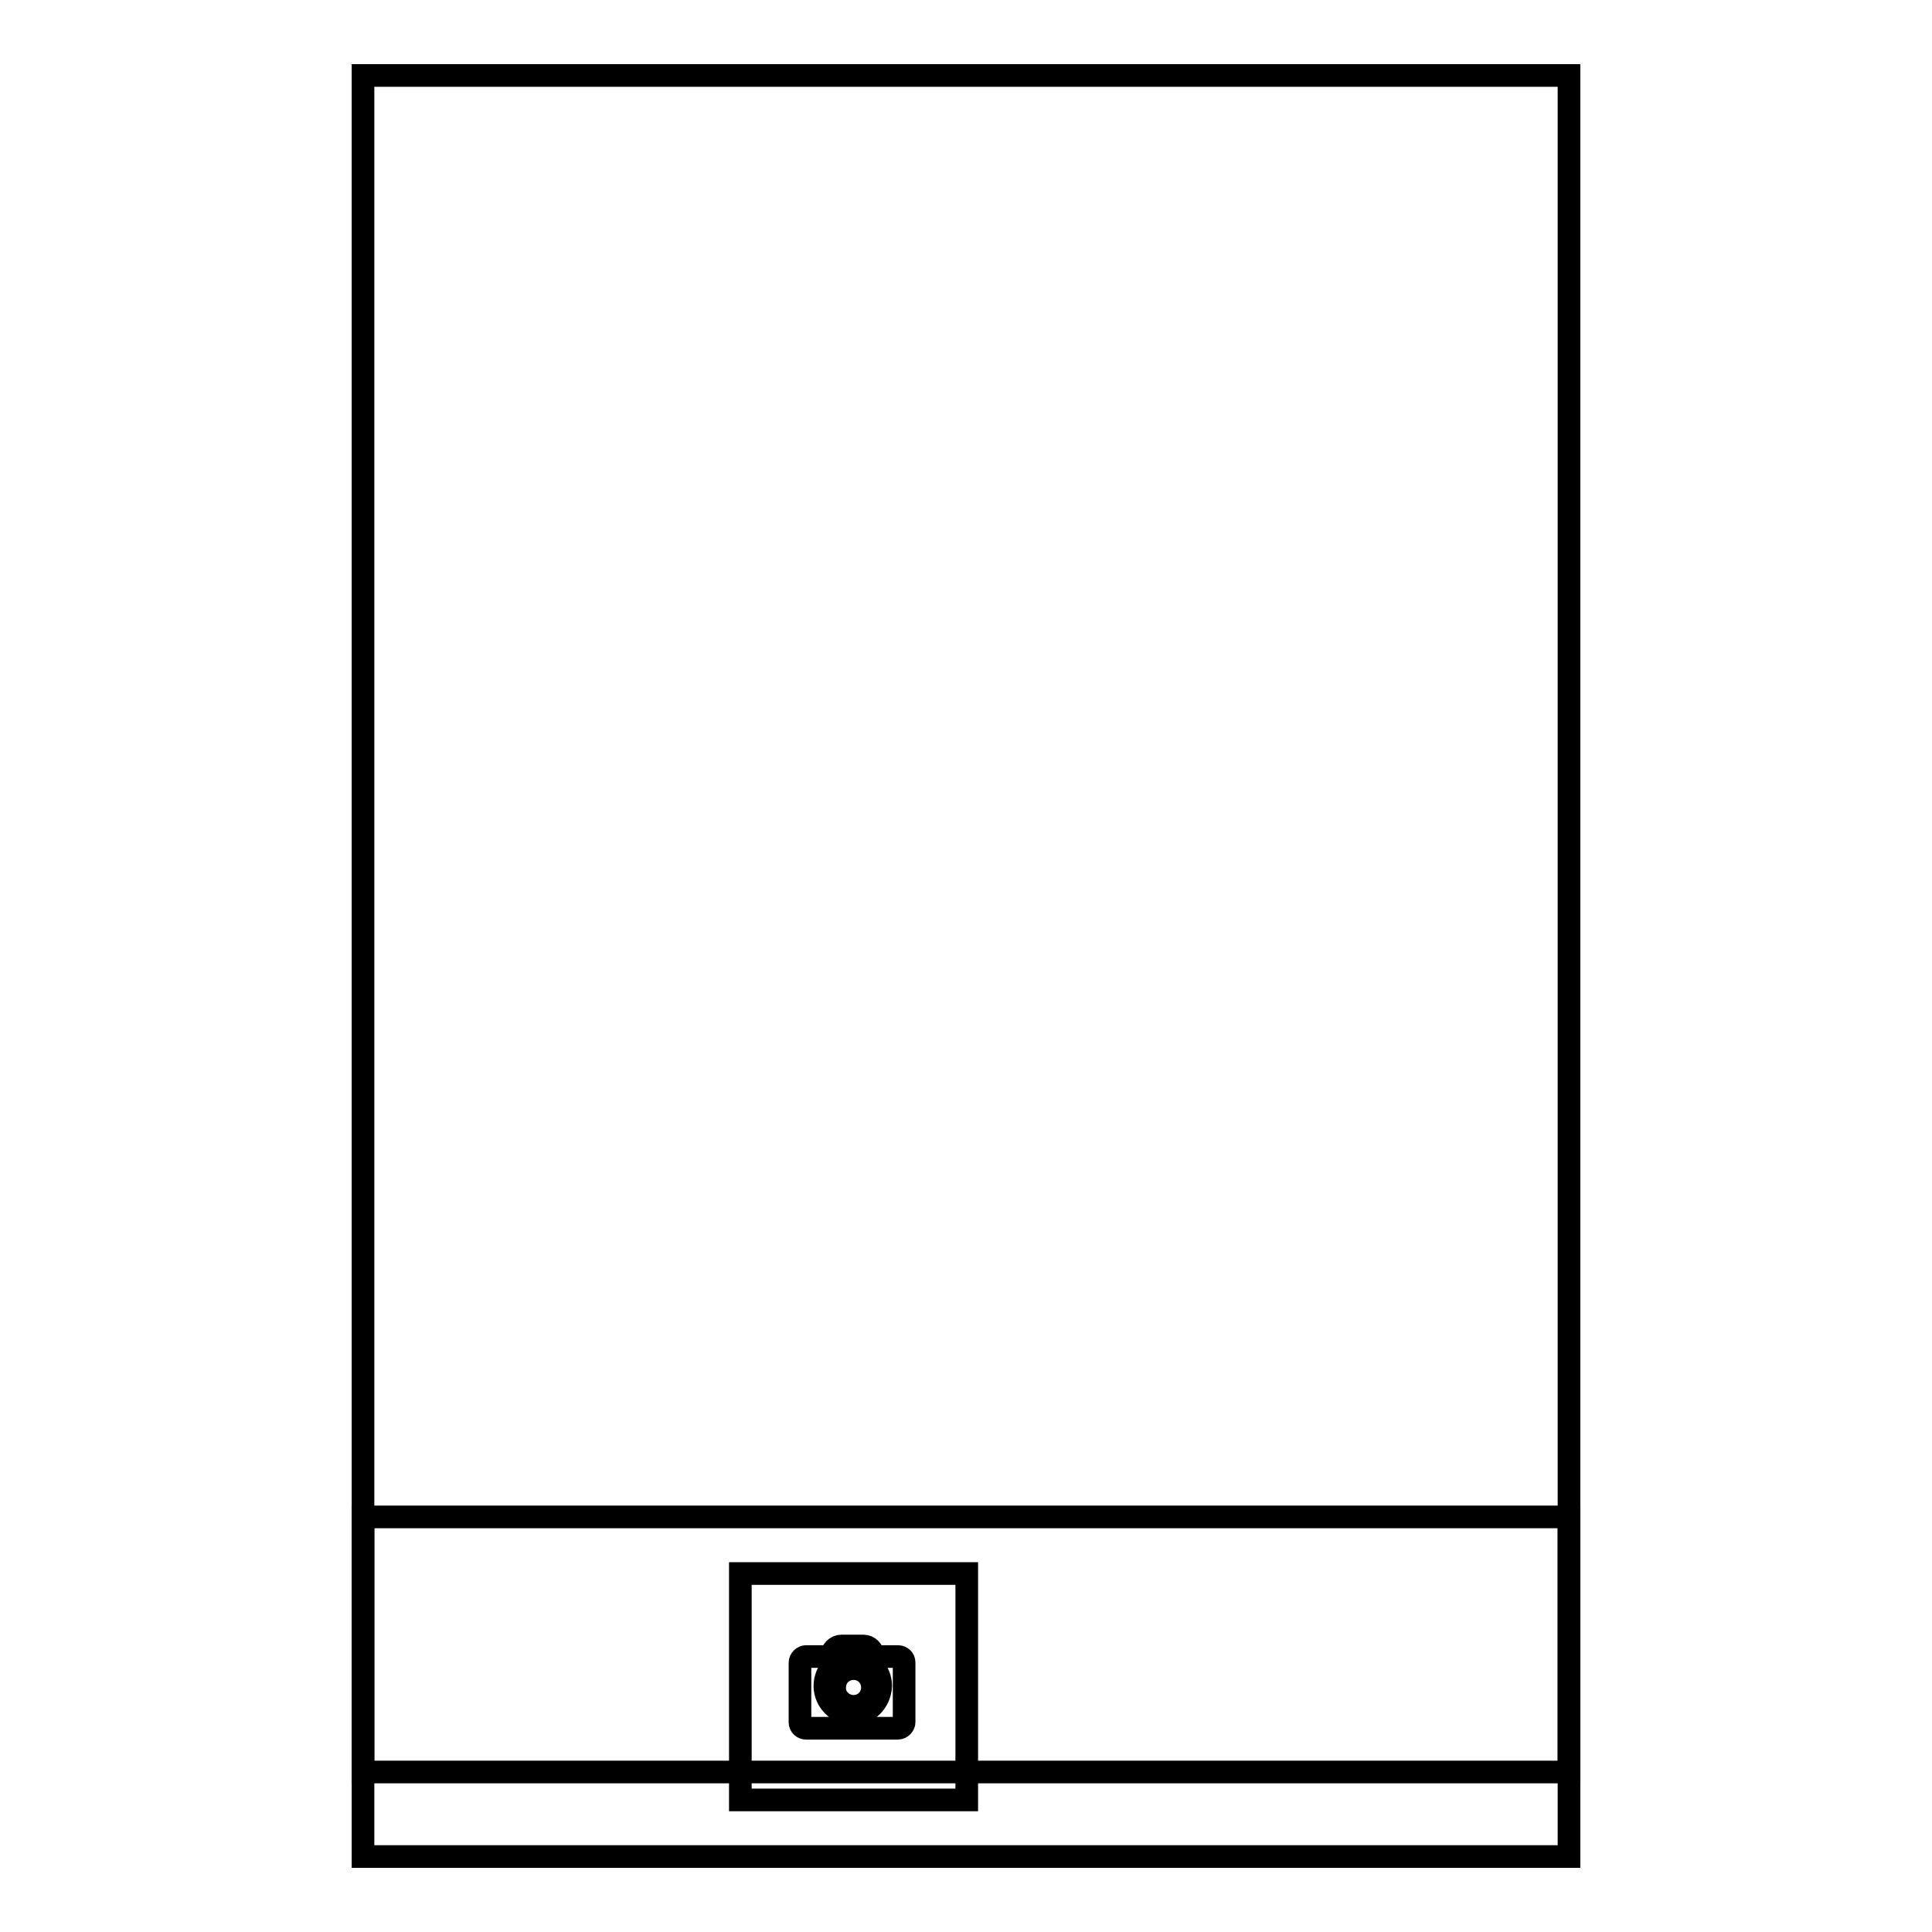 <?xml version="1.0" encoding="utf-8"?>
<!-- Svg Vector Icons : http://www.onlinewebfonts.com/icon -->
<!DOCTYPE svg PUBLIC "-//W3C//DTD SVG 1.1//EN" "http://www.w3.org/Graphics/SVG/1.1/DTD/svg11.dtd">
<svg version="1.1" xmlns="http://www.w3.org/2000/svg" xmlns:xlink="http://www.w3.org/1999/xlink" x="0px" y="0px" viewBox="0 0 256 256" enable-background="new 0 0 256 256" xml:space="preserve">
<g><g><path stroke-width="3" fill-opacity="0" stroke="#000000"  d="M48.1,10h159.8v224.8H48.1V10z"/><path stroke-width="3" fill-opacity="0" stroke="#000000"  d="M48.1,201h159.8v45H48.1V201z"/><path stroke-width="3" fill-opacity="0" stroke="#000000"  d="M98.1,208.5h30v30h-30V208.5z"/><path stroke-width="3" fill-opacity="0" stroke="#000000"  d="M119,219.5h-3.3v-0.1c0-0.7-0.6-1.3-1.3-1.3h-2.9c-0.7,0-1.3,0.6-1.3,1.3v0.1h-3.4c-0.4,0-0.8,0.4-0.8,0.8v7.9c0,0.5,0.4,0.8,0.8,0.8H119c0.4,0,0.8-0.4,0.8-0.8v-7.9C119.8,219.8,119.4,219.5,119,219.5L119,219.5z M113,227.1c-2,0-3.7-1.7-3.7-3.7c0-2,1.6-3.7,3.7-3.7s3.7,1.7,3.7,3.7C116.6,225.5,115,227.1,113,227.1L113,227.1z M113.1,226.1c1.4,0,2.5-1.1,2.5-2.5c0-1.4-1.1-2.5-2.5-2.5c-1.4,0-2.5,1.1-2.5,2.5C110.5,224.9,111.7,226.1,113.1,226.1z"/></g></g>
</svg>